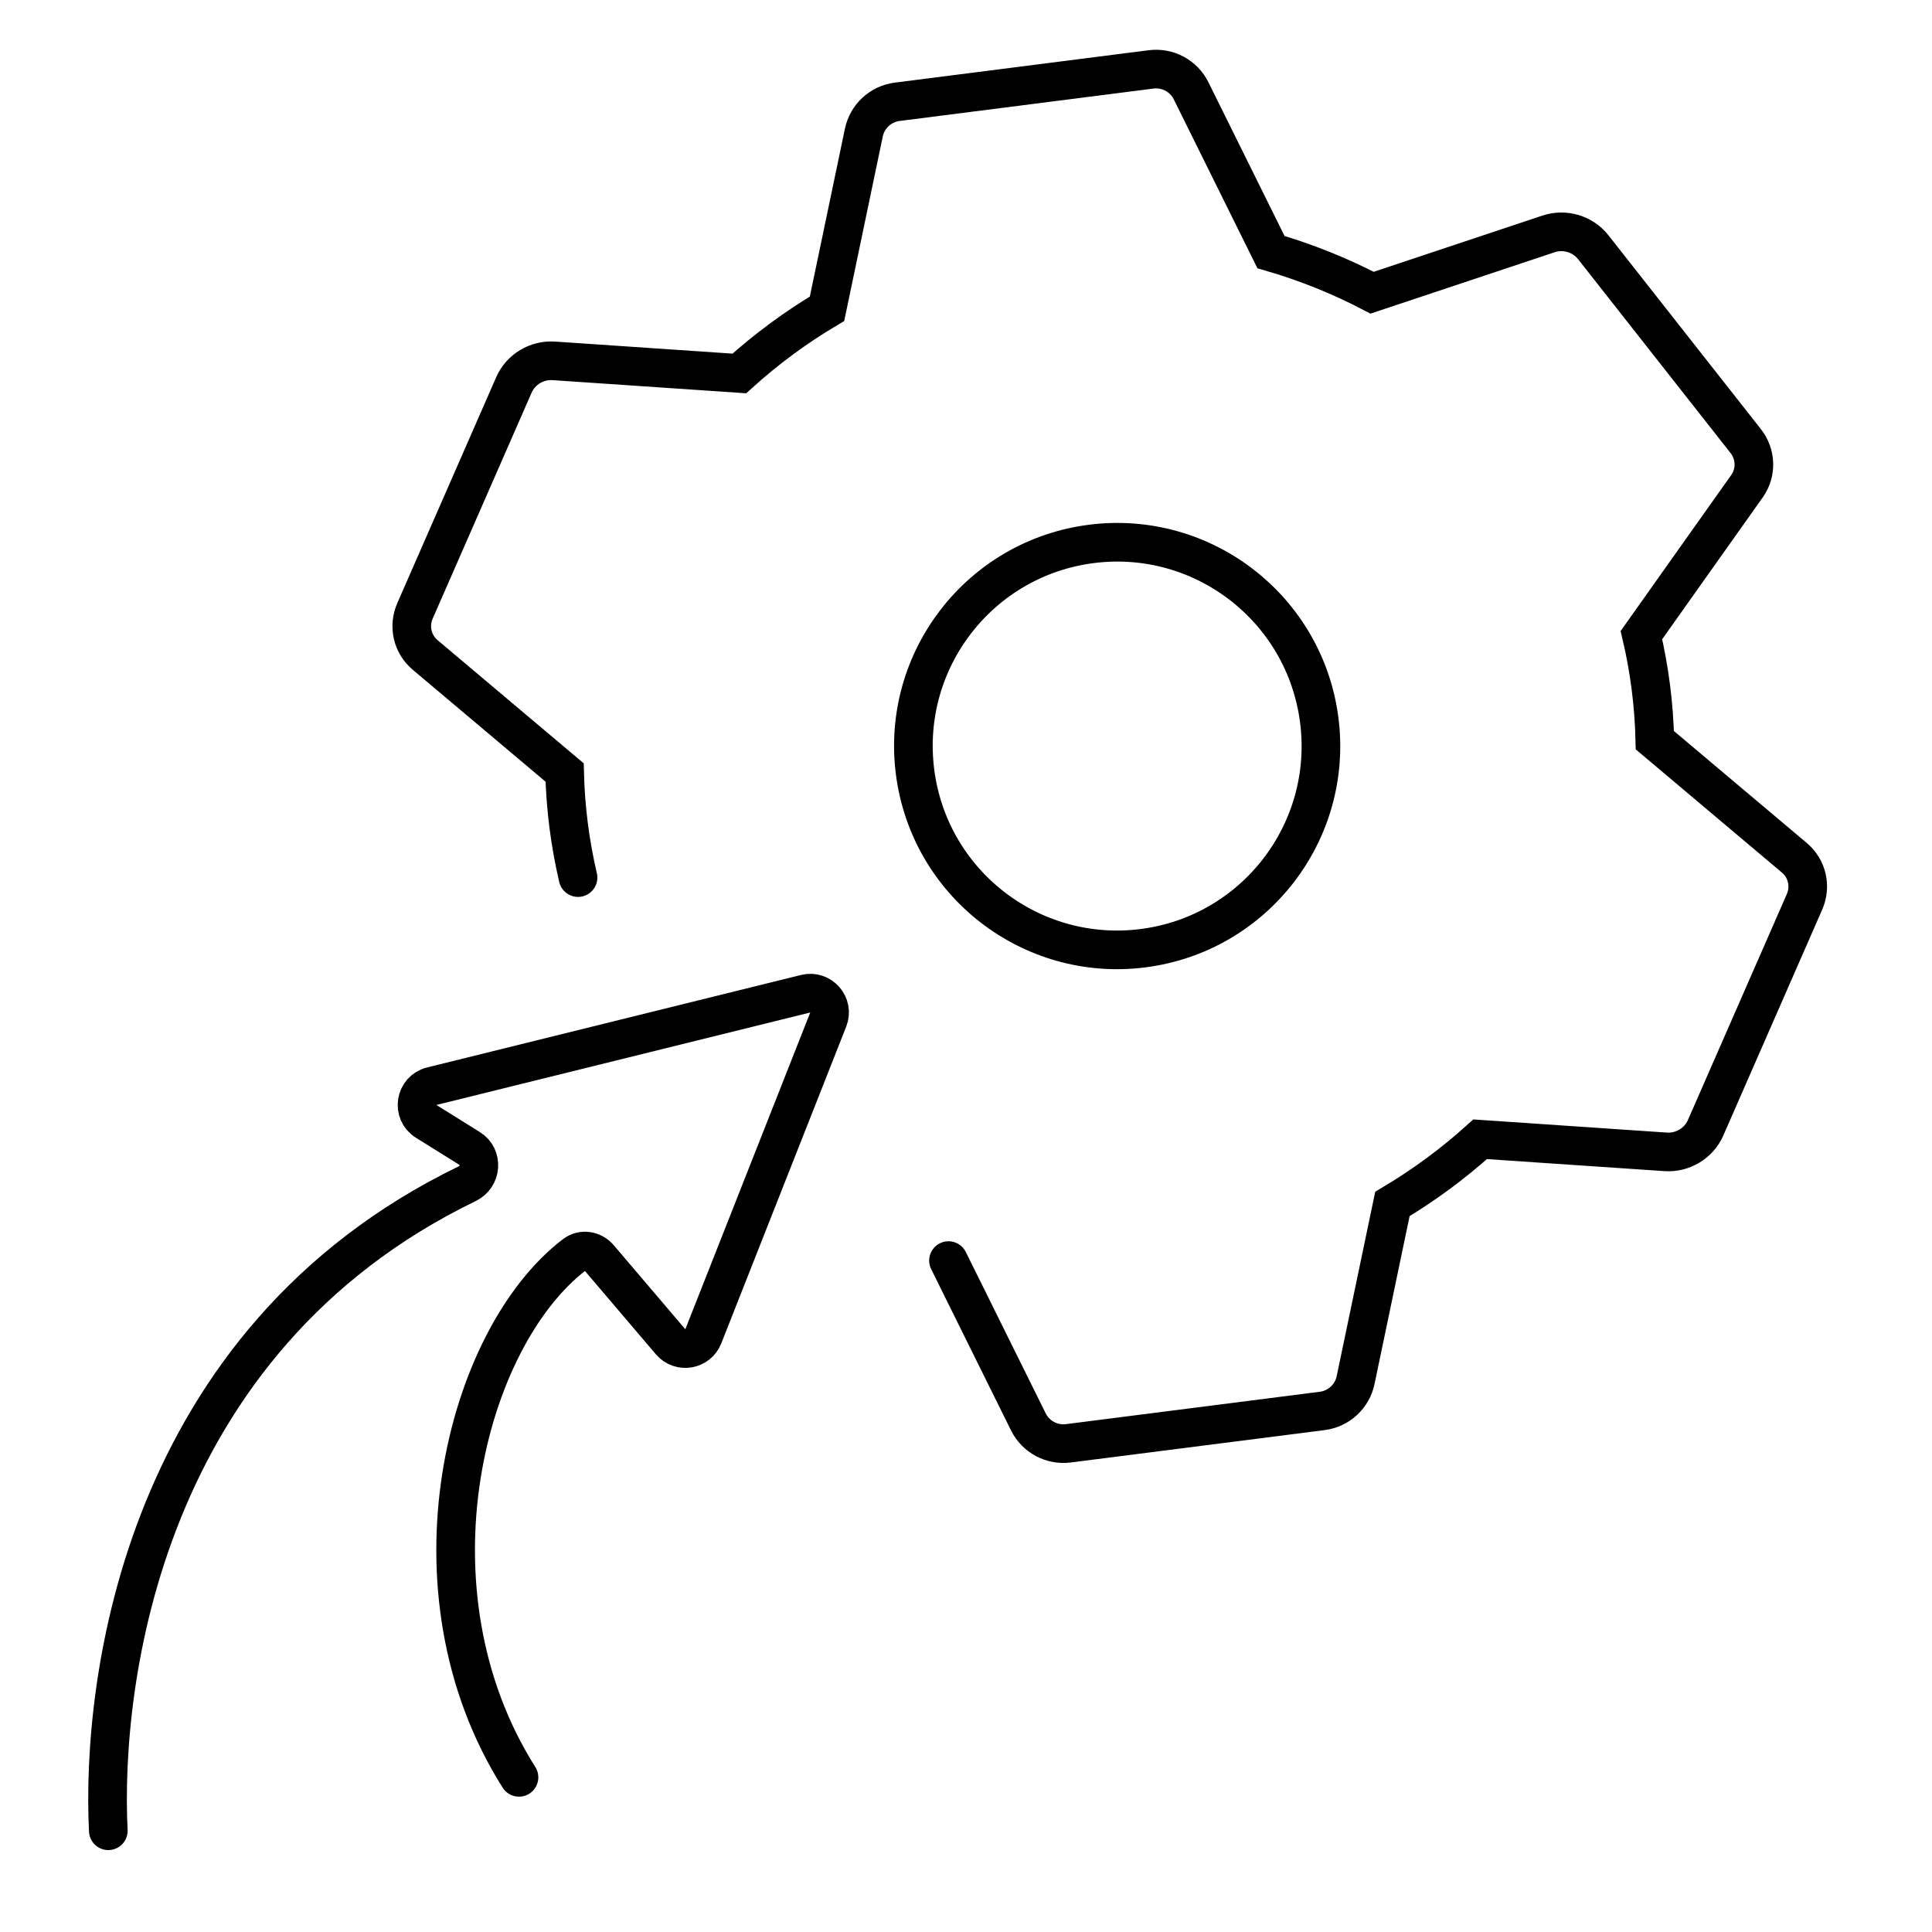 <?xml version="1.0" encoding="UTF-8"?> <svg xmlns="http://www.w3.org/2000/svg" width="100" height="100" viewBox="0 0 100 100" fill="none"><g clip-path="url(#clip0_107_122)"><path d="M29.919 45.424C29.713 44.541 29.549 43.64 29.432 42.722C29.315 41.804 29.247 40.891 29.225 39.984L22.005 33.899C21.341 33.339 21.13 32.419 21.481 31.616L26.601 19.922C26.952 19.12 27.786 18.618 28.668 18.678L38.267 19.33C39.654 18.077 41.173 16.952 42.807 15.981L44.712 6.864C44.889 6.018 45.582 5.378 46.438 5.269L59.58 3.592C60.437 3.482 61.269 3.928 61.652 4.702L65.785 13.048C67.61 13.579 69.364 14.285 71.021 15.15L80.15 12.108C80.989 11.828 81.922 12.105 82.464 12.793L90.356 22.827C90.897 23.515 90.924 24.46 90.422 25.168L84.96 32.872C85.167 33.755 85.331 34.657 85.448 35.575C85.565 36.493 85.633 37.406 85.654 38.313L92.876 44.399C93.54 44.958 93.751 45.879 93.4 46.682L88.281 58.376C87.929 59.178 87.095 59.68 86.213 59.62L76.612 58.968C75.225 60.221 73.705 61.345 72.071 62.317L70.166 71.434C69.99 72.279 69.297 72.919 68.44 73.029L55.298 74.706C54.442 74.815 53.61 74.369 53.227 73.595L49.094 65.248M59.159 49.079C64.937 48.342 69.023 43.06 68.285 37.281C67.548 31.503 62.267 27.416 56.489 28.153C50.711 28.89 46.625 34.172 47.363 39.951C48.1 45.73 53.382 49.816 59.159 49.079Z" stroke="black" stroke-width="2" stroke-linecap="round"></path><path d="M5.606 94.76C5.221 87.005 7.381 69.408 24.189 61.265C24.92 60.911 25.001 59.876 24.312 59.447L22.057 58.041C21.307 57.574 21.488 56.434 22.346 56.222L41.699 51.435C42.487 51.24 43.167 52.017 42.869 52.773L36.402 69.169C36.125 69.871 35.2 70.025 34.71 69.45L31.006 65.1C30.686 64.725 30.139 64.633 29.747 64.932C24.073 69.254 20.729 82.291 26.863 91.995" stroke="black" stroke-width="2" stroke-linecap="round"></path></g><defs><clipPath id="clip0_107_122"><rect width="100" height="100" fill="white"></rect></clipPath></defs></svg> 